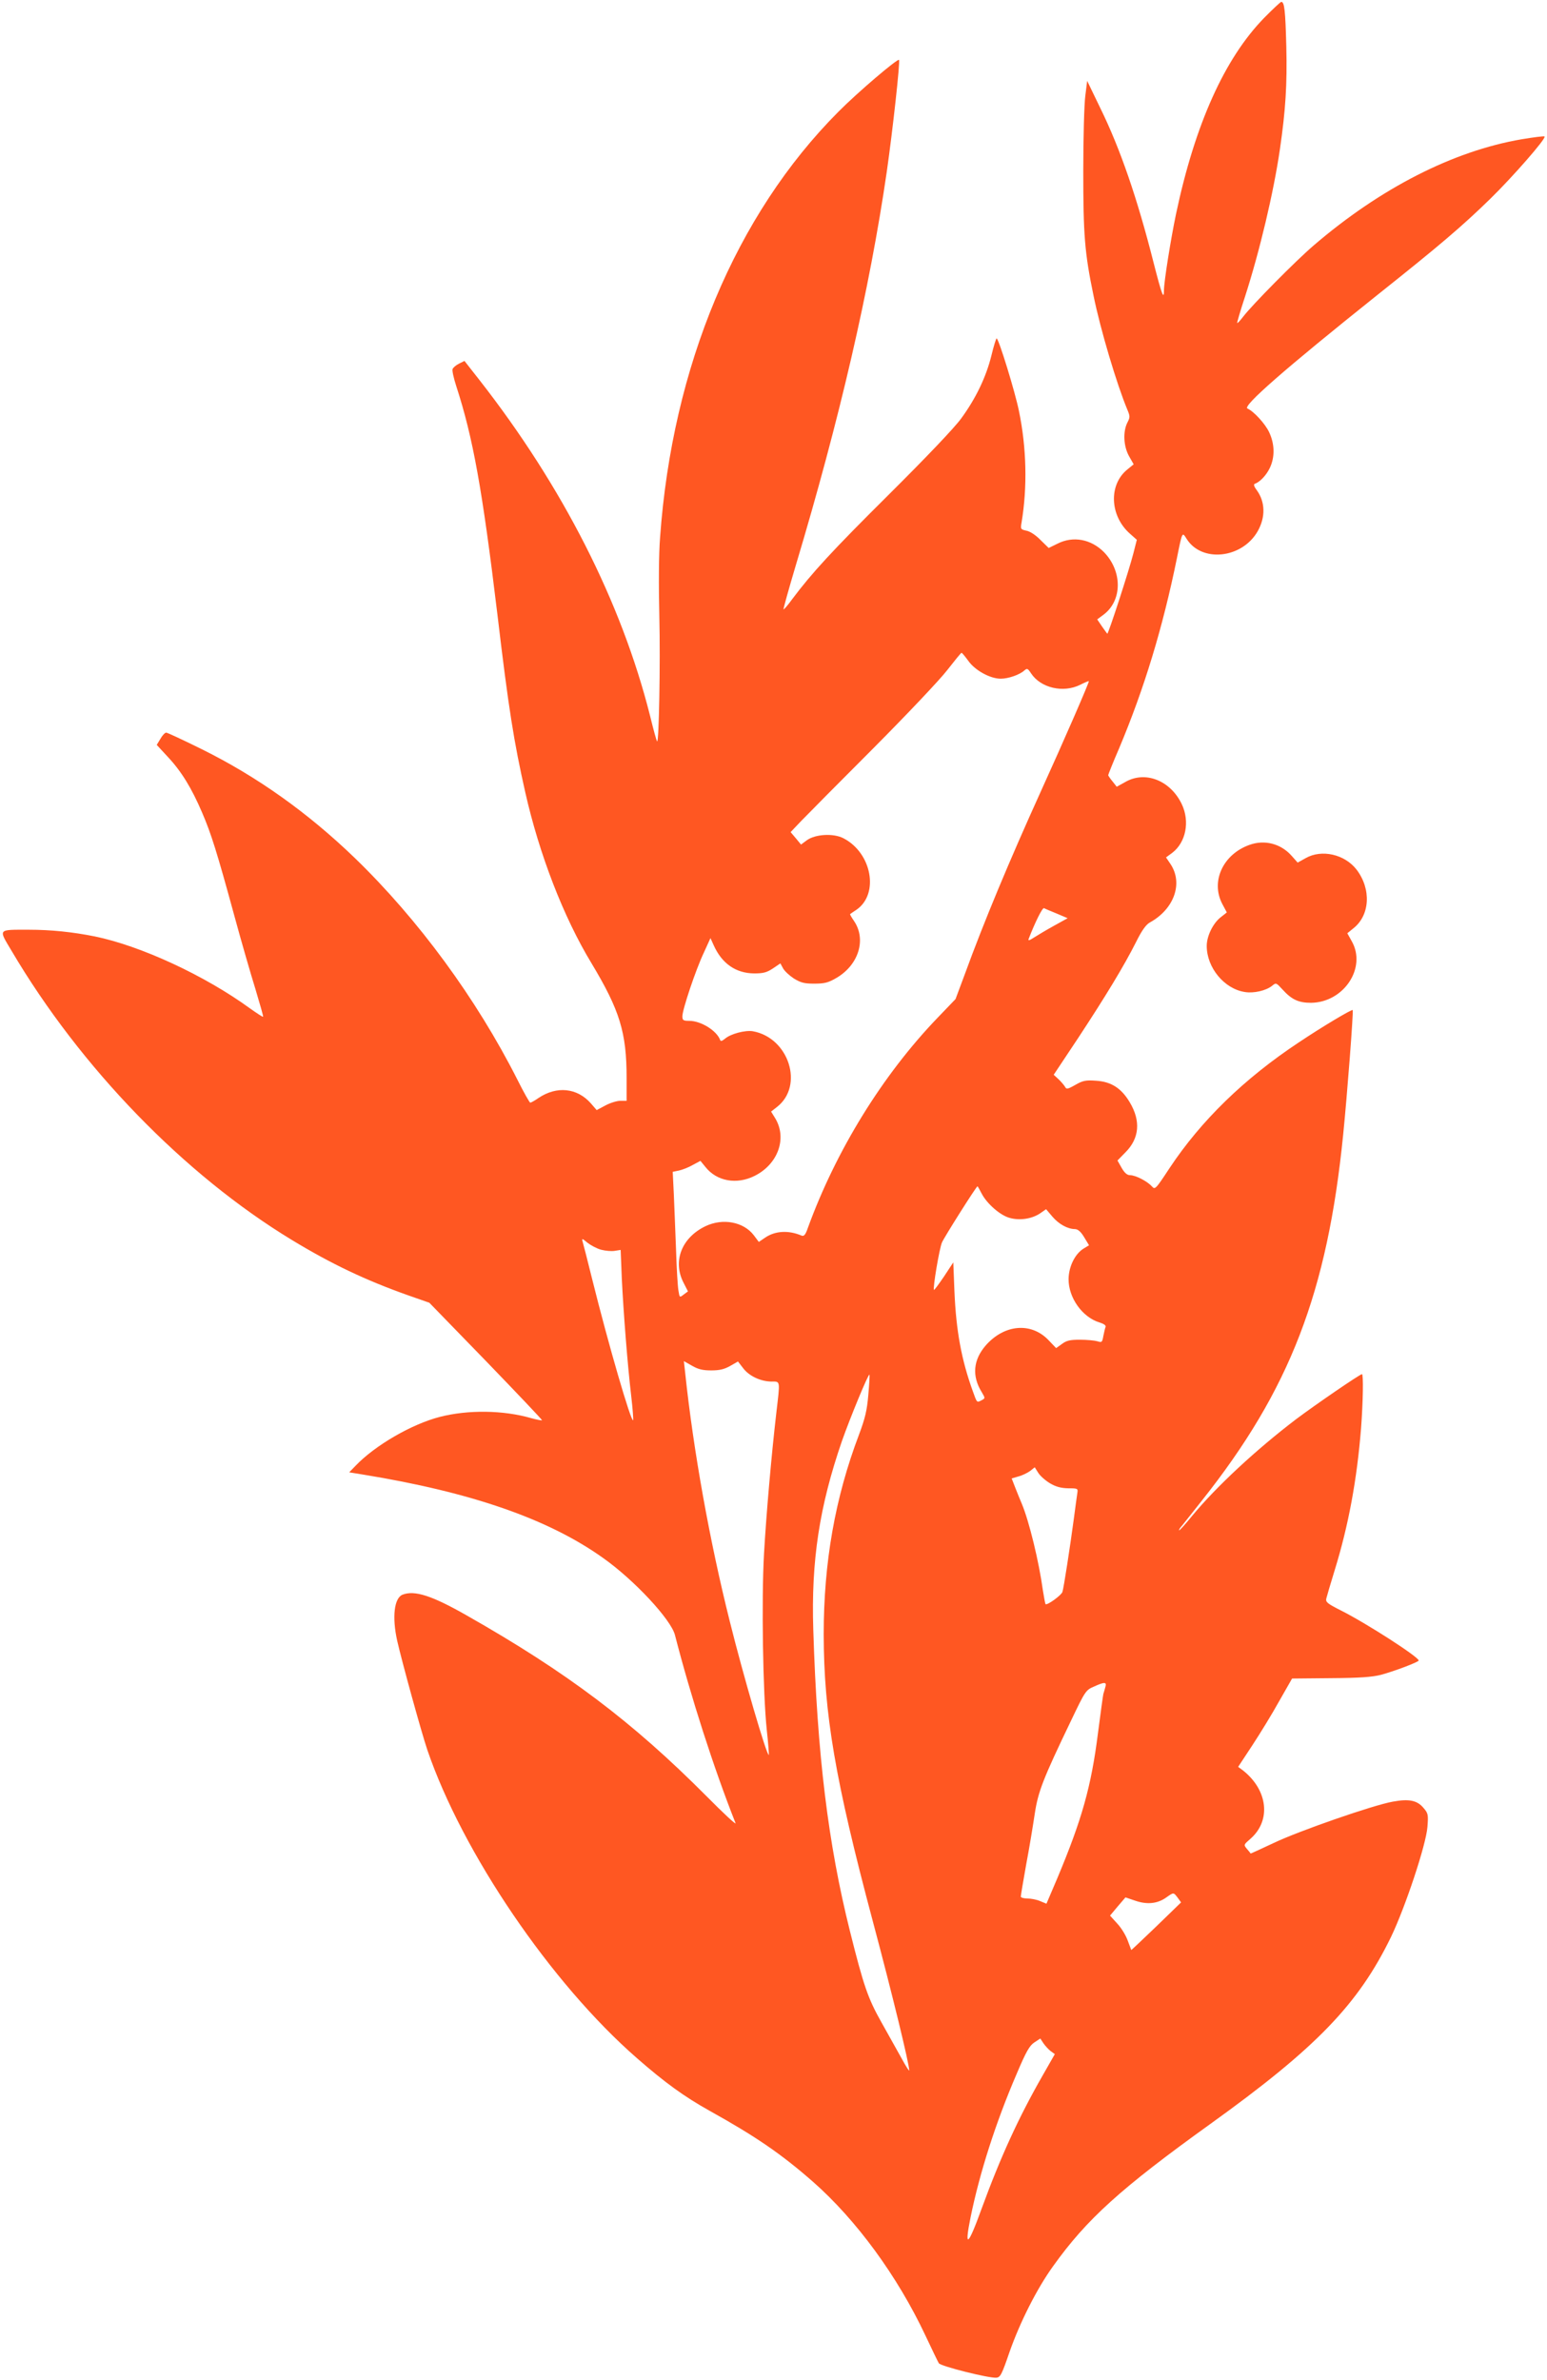 <?xml version="1.0" standalone="no"?>
<!DOCTYPE svg PUBLIC "-//W3C//DTD SVG 20010904//EN"
 "http://www.w3.org/TR/2001/REC-SVG-20010904/DTD/svg10.dtd">
<svg version="1.0" xmlns="http://www.w3.org/2000/svg"
 width="832pt" height="1280pt" viewBox="0 0 832 1280"
 preserveAspectRatio="xMidYMid meet">
<g transform="translate(0,1280) scale(0.1,-0.1)"
fill="#ff5722" stroke="none">
<path d="M6798 12703 c-212 -218 -371 -571 -473 -1053 -29 -139 -65 -365 -65
-411 0 -56 -12 -23 -56 149 -87 344 -179 612 -287 832 l-70 145 -10 -80 c-6
-44 -11 -226 -11 -405 0 -341 7 -438 55 -669 37 -183 126 -480 182 -614 15
-36 15 -41 0 -70 -24 -48 -21 -126 9 -180 l25 -44 -33 -27 c-103 -82 -96 -251
14 -347 l36 -32 -18 -71 c-23 -91 -136 -439 -141 -434 -2 2 -15 20 -29 40
l-25 37 35 26 c100 76 101 232 2 335 -70 71 -167 89 -251 46 l-47 -23 -44 43
c-25 26 -57 47 -76 50 -31 7 -32 9 -26 43 32 191 27 404 -14 601 -20 100 -109
390 -120 390 -3 0 -16 -42 -28 -92 -29 -117 -84 -231 -163 -339 -38 -52 -188
-209 -389 -409 -305 -303 -412 -419 -520 -563 -23 -32 -44 -56 -46 -54 -2 2
28 109 66 237 236 787 397 1483 489 2115 32 222 73 596 66 603 -8 8 -222 -174
-326 -279 -552 -554 -893 -1369 -959 -2289 -7 -87 -8 -257 -4 -425 6 -251 -2
-682 -12 -672 -3 2 -20 64 -38 138 -154 611 -470 1233 -918 1806 l-80 102 -30
-15 c-16 -8 -31 -21 -34 -29 -3 -8 6 -49 20 -92 90 -277 140 -554 221 -1226
60 -507 89 -688 150 -958 75 -332 205 -670 356 -919 152 -253 189 -372 189
-617 l0 -123 -34 0 c-18 0 -54 -11 -80 -25 l-47 -25 -31 36 c-74 84 -184 95
-282 29 -20 -14 -40 -25 -44 -25 -4 0 -35 55 -69 123 -221 437 -533 862 -875
1193 -253 244 -526 438 -823 585 -99 49 -185 89 -191 89 -7 0 -21 -15 -31 -33
l-20 -33 61 -66 c72 -77 127 -167 183 -298 49 -114 80 -213 172 -550 38 -140
90 -320 115 -400 24 -80 43 -146 41 -148 -2 -2 -34 19 -72 46 -242 176 -585
335 -833 386 -120 24 -236 36 -355 36 -169 0 -164 6 -93 -113 371 -629 929
-1204 1507 -1555 214 -130 398 -217 623 -297 l117 -41 305 -314 c167 -173 303
-316 301 -318 -2 -2 -27 3 -57 11 -151 44 -342 46 -493 7 -151 -39 -348 -153
-453 -263 l-34 -35 74 -12 c583 -95 998 -239 1292 -449 167 -118 365 -331 386
-414 85 -330 208 -714 326 -1012 4 -11 -66 54 -156 145 -400 402 -752 667
-1291 973 -186 106 -279 136 -344 111 -45 -18 -57 -120 -29 -247 25 -111 130
-492 162 -587 189 -554 665 -1255 1128 -1659 150 -131 253 -206 391 -283 248
-138 385 -232 555 -381 233 -205 455 -508 605 -827 35 -74 67 -141 72 -149 8
-16 271 -82 310 -78 21 2 29 17 70 137 56 160 147 341 235 463 181 253 362
417 846 765 569 409 795 643 971 1005 77 160 189 497 196 592 5 66 4 73 -21
102 -34 41 -78 50 -165 34 -107 -19 -506 -158 -640 -222 -68 -32 -125 -58
-125 -57 -1 2 -9 13 -20 25 -18 22 -18 22 20 55 111 98 93 260 -40 366 l-27
20 77 117 c42 64 107 170 144 237 l69 121 208 2 c157 1 223 6 270 18 74 20
203 69 203 77 0 19 -284 202 -420 270 -71 36 -81 44 -77 63 3 12 23 81 45 152
75 243 120 489 142 764 11 145 13 291 5 291 -11 0 -250 -164 -354 -242 -214
-163 -429 -362 -561 -522 -34 -42 -65 -76 -68 -76 -2 0 0 6 5 13 6 6 58 73
117 147 473 596 675 1120 760 1970 21 207 56 663 51 668 -5 5 -163 -89 -290
-174 -294 -195 -526 -421 -695 -676 -77 -117 -78 -117 -96 -97 -25 27 -87 59
-116 59 -16 0 -30 12 -46 40 l-22 39 43 44 c75 75 83 169 23 269 -45 76 -100
111 -181 116 -55 4 -71 1 -111 -22 -44 -25 -49 -25 -57 -9 -6 9 -21 27 -35 40
l-25 23 131 197 c148 225 247 388 312 517 31 63 54 94 74 105 131 72 181 212
110 316 l-23 34 34 25 c73 56 95 168 51 261 -61 128 -197 182 -305 119 l-45
-25 -22 28 c-13 15 -23 31 -24 34 0 3 26 69 59 145 135 321 235 650 311 1024
29 144 28 140 52 102 81 -129 298 -106 382 41 43 76 41 158 -5 221 -14 18 -18
31 -11 34 27 9 62 45 81 85 28 58 27 128 -3 192 -21 46 -84 114 -117 128 -29
12 201 213 699 611 338 269 454 368 606 516 120 117 303 326 293 336 -3 3 -58
-4 -124 -15 -367 -63 -758 -262 -1118 -571 -97 -83 -332 -321 -379 -383 -16
-21 -30 -36 -32 -34 -2 1 17 66 42 142 79 245 154 561 188 795 30 208 39 345
34 550 -5 193 -10 240 -27 240 -4 0 -46 -39 -93 -87z m-1591 -3456 c36 -52
118 -97 175 -97 41 0 102 21 128 45 14 12 18 10 35 -16 52 -79 173 -107 264
-62 25 13 46 21 47 20 4 -3 -135 -322 -260 -597 -165 -364 -304 -696 -407
-979 l-50 -134 -97 -101 c-296 -308 -546 -714 -697 -1129 -13 -38 -21 -47 -34
-42 -70 30 -142 26 -196 -11 l-34 -23 -27 36 c-55 72 -166 93 -259 49 -128
-61 -178 -187 -120 -302 l25 -49 -23 -17 c-22 -17 -22 -17 -28 20 -4 20 -10
118 -13 217 -4 99 -9 235 -12 301 l-6 122 34 7 c18 4 52 17 74 30 l41 22 27
-33 c61 -77 168 -96 264 -48 127 63 177 204 110 312 l-21 34 32 25 c146 114
64 372 -130 407 -41 7 -121 -14 -151 -41 -15 -12 -22 -14 -25 -6 -18 50 -103
103 -166 103 -33 0 -37 3 -37 25 0 35 71 248 115 341 l36 79 18 -40 c44 -97
118 -149 217 -150 49 0 68 5 101 27 l40 27 14 -26 c8 -15 34 -39 58 -55 38
-23 56 -28 110 -28 55 0 75 5 118 30 120 69 164 207 96 307 -13 19 -23 36 -21
37 2 2 17 12 35 24 122 85 82 305 -71 384 -54 28 -152 22 -197 -11 l-31 -23
-28 34 -28 33 57 60 c32 33 206 209 387 390 183 184 360 371 399 422 39 50 73
92 76 92 3 1 19 -19 36 -42z m476 -1360 l59 -25 -74 -41 c-40 -22 -88 -51
-107 -63 -24 -16 -33 -18 -29 -8 34 88 74 170 83 166 5 -3 36 -16 68 -29z
m-404 -1505 c28 -55 101 -119 152 -132 54 -15 118 -5 162 24 l33 23 34 -40
c34 -40 82 -67 122 -67 16 -1 31 -14 49 -44 l26 -43 -28 -17 c-47 -28 -81 -97
-82 -164 -1 -101 74 -206 166 -234 23 -7 36 -16 33 -24 -3 -7 -8 -29 -12 -49
-6 -34 -8 -36 -33 -28 -14 4 -56 8 -93 8 -53 0 -72 -4 -97 -23 l-31 -22 -42
44 c-93 96 -236 84 -336 -29 -68 -78 -76 -165 -22 -252 19 -32 19 -33 0 -43
-27 -14 -25 -16 -48 48 -61 169 -90 324 -99 540 l-6 153 -50 -76 c-28 -41 -52
-74 -54 -72 -7 8 29 223 43 255 13 30 185 302 191 302 2 0 11 -17 22 -38z
m-2046 -303 c23 -6 56 -9 73 -6 l32 5 6 -151 c9 -185 31 -468 51 -637 8 -68
12 -126 10 -128 -11 -11 -133 408 -220 758 -25 102 -49 194 -52 204 -5 17 -1
16 26 -7 18 -14 51 -32 74 -38z m592 -649 c45 0 70 6 102 24 l42 24 27 -35
c32 -43 94 -72 152 -73 50 0 48 10 27 -170 -26 -225 -54 -544 -66 -756 -14
-245 -6 -753 15 -949 8 -71 12 -132 11 -133 -10 -10 -138 428 -210 718 -108
430 -196 920 -240 1337 l-7 63 44 -25 c33 -19 57 -25 103 -25z m845 -131 c-7
-83 -17 -126 -50 -214 -129 -340 -190 -688 -190 -1075 1 -425 61 -781 264
-1542 107 -401 196 -768 196 -803 0 -5 -19 24 -41 65 -23 41 -72 129 -109 195
-72 128 -95 194 -169 490 -117 468 -176 947 -197 1620 -12 371 33 664 154
1015 44 125 142 363 148 357 2 -2 -1 -50 -6 -108z m977 -476 c32 -19 59 -26
98 -27 52 0 53 -1 49 -26 -2 -14 -11 -77 -19 -140 -20 -149 -54 -370 -61 -391
-5 -18 -83 -74 -91 -66 -2 3 -8 36 -14 73 -21 154 -74 373 -114 468 -9 20 -24
59 -35 86 l-19 49 37 11 c20 5 48 19 62 29 l25 20 19 -30 c10 -16 38 -41 63
-56z m298 -1095 c-4 -13 -8 -30 -11 -38 -2 -8 -15 -103 -29 -211 -36 -286 -86
-464 -219 -781 l-58 -136 -34 14 c-18 8 -49 14 -69 14 -19 0 -35 5 -35 10 0 6
13 83 29 173 17 89 37 212 46 272 18 120 45 189 196 503 75 157 79 163 121
181 59 27 71 26 63 -1z m389 -1134 l18 -25 -133 -129 c-74 -71 -134 -128 -135
-127 0 1 -9 24 -19 51 -10 28 -35 69 -57 92 l-38 42 41 49 42 49 53 -18 c64
-22 120 -16 167 18 40 28 38 28 61 -2z m-683 -825 l22 -16 -65 -114 c-129
-225 -227 -439 -329 -718 -73 -202 -94 -218 -59 -45 49 240 136 511 247 769
52 123 70 154 96 171 l32 21 17 -26 c10 -14 27 -33 39 -42z"/>
<path d="M6719 8256 c-142 -51 -209 -197 -145 -318 l24 -45 -33 -26 c-42 -33
-75 -102 -75 -154 0 -117 94 -231 205 -248 47 -8 113 7 146 33 22 18 22 18 57
-20 49 -54 86 -71 153 -71 176 2 300 188 219 331 l-24 43 32 26 c90 70 98 211
18 316 -64 83 -188 111 -274 62 l-43 -24 -32 36 c-58 66 -146 89 -228 59z"/>
</g>
</svg>
